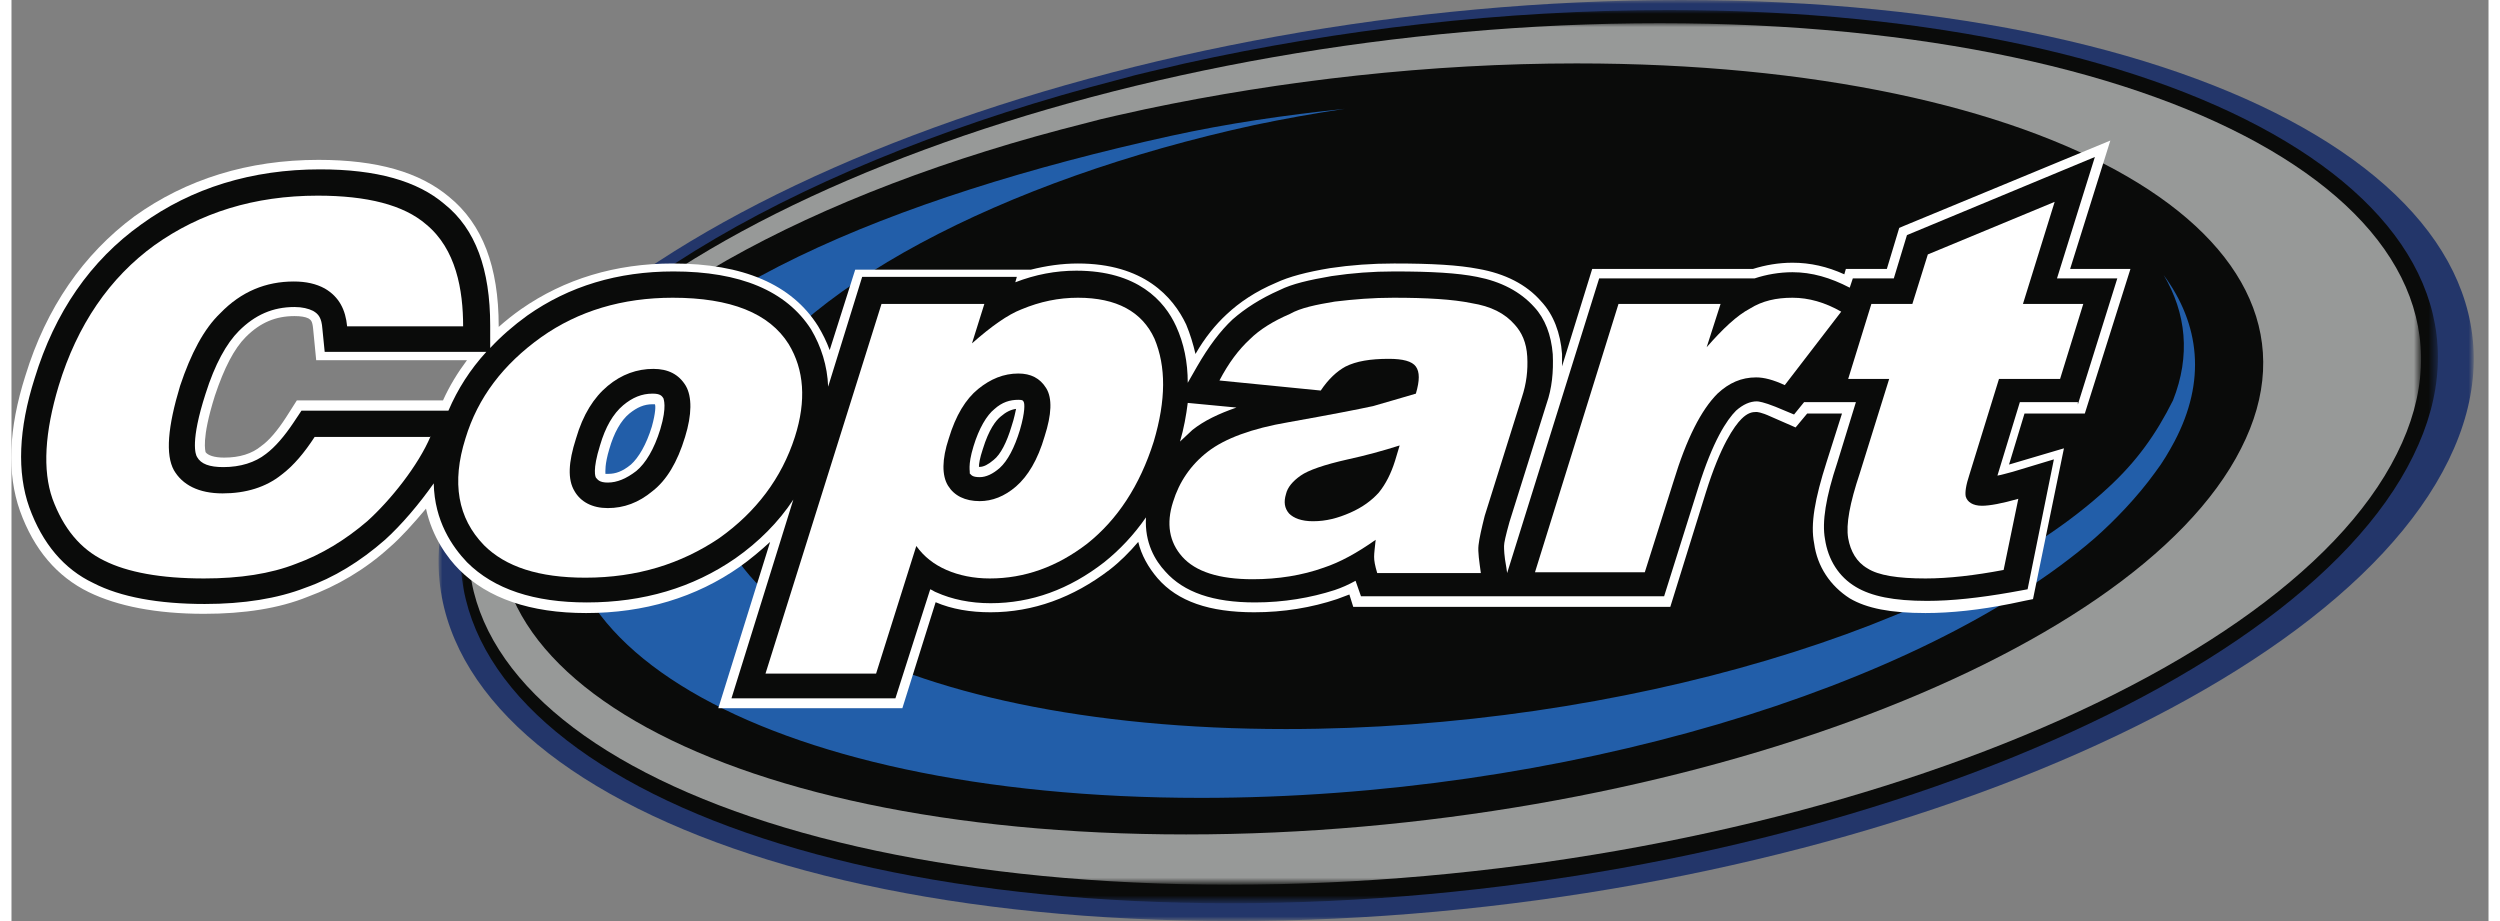 <svg version="1.1" id="Layer_1" xmlns="http://www.w3.org/2000/svg" x="0" y="0" viewBox="0 0 320.3 119.1" width="114" height="42" xml:space="preserve" enable-background="new 0 0 320.3 119.1"><rect x="0" y="0" width="320.3" height="119.1" fill="#808080" stroke="none"/><style>.st1,.st7{fill-rule:evenodd;clip-rule:evenodd;fill:#fff}.st7{fill:#0a0b0a}</style><g id="Documents"><g transform="translate(-10 -24)" id="Header"><g id="Copart-Logo" transform="translate(10 24)"><g id="Copart-Logo-RGB"><g id="Group-5" transform="translate(24.039)"><defs><filter id="Adobe_OpacityMaskFilter" filterUnits="userSpaceOnUse" x="31.2" y="0" width="263.2" height="119.1"><feColorMatrix values="1 0 0 0 0 0 1 0 0 0 0 0 1 0 0 0 0 0 1 0"/></filter></defs><mask maskUnits="userSpaceOnUse" x="31.2" y="0" width="263.2" height="119.1" id="mask-2_6_"><g filter="url(#Adobe_OpacityMaskFilter)"><path id="path-1_6_" class="st1" d="M31.2 119h263.2V0H31.2z"/></g></mask><path id="Fill-1" d="M291.1 59.5c-16 32.8-86.6 59.6-157.3 59.6-70.7 0-115.3-26.7-99.4-59.6C50.4 26.8 121.1 0 191.8 0s115.3 26.8 99.3 59.5z" mask="url(#mask-2_6_)" fill-rule="evenodd" clip-rule="evenodd" fill="#23366a"/><defs><filter id="Adobe_OpacityMaskFilter_1_" filterUnits="userSpaceOnUse" x="34" y="1.3" width="255.7" height="115.5"><feColorMatrix values="1 0 0 0 0 0 1 0 0 0 0 0 1 0 0 0 0 0 1 0"/></filter></defs><mask maskUnits="userSpaceOnUse" x="34" y="1.3" width="255.7" height="115.5" id="mask-2_5_"><g filter="url(#Adobe_OpacityMaskFilter_1_)"><path id="path-1_5_" class="st1" d="M31.2 119h263.2V0H31.2z"/></g></mask><path id="Fill-3" d="M190.2 1.3c68.7 0 112 26 96.3 57.7-15.6 31.8-84.4 57.8-152.9 57.8-68.7 0-112-26-96.4-57.8 10.1-20.5 42.1-38.4 81.9-48.7 2.8-.8 5.7-1.4 8.6-2.1 19.8-4.4 41.2-6.9 62.5-6.9" mask="url(#mask-2_5_)" fill-rule="evenodd" clip-rule="evenodd" fill="#0a0b0a"/><defs><filter id="Adobe_OpacityMaskFilter_2_" filterUnits="userSpaceOnUse" x="35.1" y="3" width="252.5" height="111.4"><feColorMatrix values="1 0 0 0 0 0 1 0 0 0 0 0 1 0 0 0 0 0 1 0"/></filter></defs><mask maskUnits="userSpaceOnUse" x="35.1" y="3" width="252.5" height="111.4" id="mask-2_4_"><g filter="url(#Adobe_OpacityMaskFilter_2_)"><path id="path-1_4_" class="st1" d="M31.2 119h263.2V0H31.2z"/></g></mask><path id="Fill-4" d="M189.1 3c67.9 0 110.7 25.1 95.3 55.7-15.3 30.7-83.1 55.7-150.9 55.7-67.9 0-110.7-25-95.3-55.7C53.5 28.1 121.3 3 189.1 3" mask="url(#mask-2_4_)" fill-rule="evenodd" clip-rule="evenodd" fill="#979998"/></g><path id="Fill-6" class="st7" d="M202.4 8.2c61.3 0 99.9 22.4 85.9 49.8-13.9 27.5-75.3 49.9-136.4 49.9-61.3 0-99.9-22.4-86-49.9 9-17.7 37.6-33.2 73.1-42.1 2.5-.7 5.1-1.2 7.7-1.8 17.6-3.7 36.7-5.9 55.7-5.9"/><g id="Group-10" transform="translate(0 6.172)"><path id="Fill-7" d="M278.3 29.4c2.9 4.9 3.5 10.4 1.2 16.2-2.2 4.4-4.7 7.9-8.4 11.3-19.3 17.9-62.9 31.2-106.3 31.2-51.2 0-83.6-18.5-71.9-41.2 8-15.6 35.2-29.8 67.8-36.9 3.8-.8 7.7-1.5 11.7-2.1-7.7.8-15.2 1.9-22.5 3.5-36.3 8-66.9 20.8-75.8 38.6C61.2 75.9 97 97 153.8 97c46.6 0 93.2-14.2 115.6-33.6 2.5-2.2 5.5-5.3 7.8-8.5 1-1.3 1.8-2.7 2.5-4 4.1-7.8 3.3-15.1-1.4-21.5" fill-rule="evenodd" clip-rule="evenodd" fill="#225ea9"/><path id="Fill-9" class="st1" d="M35.5 47.8c-1.1 1.7-2.2 3-3.2 3.7-1.2 1-2.8 1.5-4.8 1.5-1.3 0-2.1-.3-2.4-.7 0-.1-.6-1.6 1.2-7.3 1.2-3.6 2.5-6.1 4-7.6 1.9-1.9 3.9-2.7 6.3-2.7.8 0 1.4.1 1.8.3.3.2.5.3.6 1.3l.4 4.1h19.5c-1.2 1.6-2.3 3.4-3.1 5.2H36.9l-1.4 2.2zM82.8 49c-.7 2.3-1.7 4-2.7 4.9-1.1.9-2 1.2-2.9 1.2h-.4c0-.3-.1-1.2.5-3.2.6-2.1 1.5-3.7 2.6-4.6 1-.8 1.9-1.2 3-1.2h.3c.1.2.1 1.1-.4 2.9zm46.5 0c-.6 2-1.4 3.6-2.3 4.3-.7.6-1.3.9-1.8.9h-.1c0-.4.1-1.1.5-2.3.8-2.6 1.7-3.7 2.3-4.2.7-.6 1.3-.9 2-1-.1.4-.2 1.1-.6 2.3zm136.9-20.4l5.2-16.6-26.6 11-.7.3-1.6 5.3h-5.3l-.2.7c-2.2-1-4.4-1.5-6.7-1.5-1.8 0-3.5.3-5.1.8h-20.8l-3.9 12.6v-1.6c-.2-2.7-1.1-5.1-2.7-6.8-1.9-2.2-4.7-3.6-8.1-4.2-2.6-.5-6-.7-10.9-.7-2.9 0-5.6.2-8.3.6-3 .5-5.3 1.1-7 1.9-2.6 1.1-4.7 2.5-6.4 4.1-1.4 1.3-2.8 3-4 5.1-.3-1.3-.7-2.6-1.2-3.8-1.7-3.6-5.5-7.9-14-7.9-2.1 0-4.1.3-6.1.8h-22.7l-3.3 10.4c-.4-1.1-.9-2.1-1.5-3.1-3.4-5.4-9.7-8.1-18.8-8.1-7.4 0-14 2-19.6 5.9-1 .7-2 1.5-2.9 2.3V36c0-7.7-2.1-13.2-6.4-16.7-3.8-3.2-9.3-4.8-16.9-4.8-9.1 0-17.1 2.5-23.8 7.3C9.3 26.7 4.5 33.6 1.8 42.4c-2.2 6.9-2.4 12.7-.7 17.5 1.8 5 4.8 8.5 8.9 10.5 3.7 1.8 8.7 2.8 14.9 2.8 5.2 0 9.7-.7 13.4-2.2 3.8-1.4 7.4-3.5 10.6-6.4 1.5-1.3 3.1-3.1 4.7-5 .8 3.7 2.8 6.4 4.3 7.9 3.7 3.7 9.2 5.6 16.4 5.6 7.5 0 14.2-2 19.9-6 1.4-1 2.7-2.1 3.9-3.2l-6.7 21.5h23.8l4.3-13.7c2.1.9 4.5 1.3 7.1 1.3 5.5 0 10.7-1.9 15.4-5.5 1.3-1 2.6-2.3 3.7-3.6.4 1.7 1.3 3.3 2.5 4.7 2.6 3 6.7 4.4 12.5 4.4 3.8 0 7.4-.6 10.7-1.7.5-.2 1.1-.4 1.6-.6l.5 1.6h41l4.6-14.8c1.9-6.1 3.7-8.6 4.6-9.5.8-.8 1.4-.9 1.9-.9.1 0 .6 0 1.9.6l3.2 1.4 1.5-1.8h4.5l-2 6.3c-1.5 4.7-2.1 8-1.6 10.5.4 3 2.1 5.5 4.6 7.1 2.2 1.3 5.3 1.9 9.8 1.9 3.3 0 7-.4 11-1.2l1.9-.4 1-.2 4-19.5-7.1 2.1 2-6.6h7.8l5.9-18.7h-7.8z"/></g><path id="Fill-11" class="st7" d="M37.5 53.1l-1 1.5c-1.2 1.8-2.4 3.2-3.6 4.1-1.4 1.1-3.3 1.7-5.5 1.7-1.8 0-2.9-.4-3.4-1.3-.2-.3-.9-2 1.1-8.2 1.2-3.8 2.7-6.5 4.3-8.1 2.1-2.1 4.4-3.1 7.2-3.1 1 0 1.8.2 2.4.5.7.4 1.1.9 1.2 2.3l.3 3h20.9c-2.1 2.3-3.7 4.8-4.9 7.6h-19zm46.4 2.4c-.8 2.6-1.9 4.4-3.1 5.4-1.3 1-2.5 1.5-3.7 1.5-1.1 0-1.3-.4-1.5-.6-.1-.1-.5-1 .5-4.2.7-2.4 1.7-4.1 3-5.2 1.2-1 2.4-1.5 3.8-1.5 1 0 1.2.3 1.4.6 0 .1.5 1-.4 4zm40.5 2.2c.7-2.3 1.7-4 2.7-4.8 1-.9 2-1.2 3.1-1.2.6 0 .6.1.7.3.1.2.2 1.2-.5 3.6-.7 2.3-1.6 4-2.6 4.9-.9.8-1.8 1.2-2.6 1.2-1 0-1.1-.3-1.3-.5.1-.2-.3-.9.5-3.5zm26.7-.6c.5-1.7.8-3.4 1-5l6.3.6c-2.3.8-4.2 1.7-5.7 2.9-.5.5-1.1 1-1.6 1.5zm116.1-4.8l5.1-16.3h-7.8l4.9-15.7-24.3 10.1-1.7 5.6h-5.3l-.4 1.2c-2.5-1.3-4.9-2-7.4-2-1.7 0-3.4.3-4.9.8h-20.1l-11.9 38.1-.1-.7c-.3-1.6-.3-2.4-.3-2.8 0-.4.2-1.3.7-3.1l4.8-15.3c.7-2 .9-4.1.8-6.4-.2-2.5-1-4.6-2.4-6.1-1.8-2-4.3-3.3-7.4-3.9-2.5-.5-5.9-.7-10.7-.7-2.8 0-5.4.2-8.1.6-2.9.5-5.1 1-6.7 1.8-2.5 1.1-4.5 2.4-6.1 3.8-1.6 1.5-3.1 3.5-4.6 6.1l-1.2 2.1c0-2.7-.5-5.1-1.5-7.3-1.5-3.3-5-7.2-12.9-7.2-2.7 0-5.3.5-7.9 1.5l.2-.7h-20L105.6 50c-.1-2.7-.9-5.2-2.2-7.4-3.2-5-9.2-7.5-17.8-7.5-7.2 0-13.5 1.9-18.9 5.7-1.8 1.3-3.4 2.7-4.8 4.2v-2.9c0-7.3-1.9-12.5-5.9-15.7-3.5-3-8.8-4.5-16.1-4.5-8.8 0-16.6 2.4-23.1 7.1C10.2 33.7 5.6 40.4 3 48.9.9 55.5.7 61.1 2.3 65.6c1.7 4.7 4.5 8 8.3 9.8 3.5 1.8 8.4 2.7 14.4 2.7 5 0 9.4-.7 13-2.1 3.7-1.3 7.1-3.4 10.3-6.2 2.1-1.9 4.4-4.6 6.3-7.3.1 4.9 2.4 8.2 4.3 10.2 3.5 3.5 8.7 5.2 15.5 5.2 7.3 0 13.7-1.9 19.2-5.7 3-2.1 5.6-4.7 7.5-7.6l-8 25.7h21.2l4.5-14.1c.3.1.5.3.8.4 2 .9 4.4 1.4 7 1.4 5.3 0 10.2-1.8 14.7-5.3 2-1.6 3.8-3.5 5.4-5.8-.2 3.3 1.2 5.6 2.5 7 2.4 2.7 6.2 4 11.6 4 3.7 0 7.2-.6 10.3-1.6.9-.3 1.8-.7 2.7-1.2l.7 2h39.2l4.4-14c1.9-6.1 3.7-8.8 4.9-10 .9-.8 1.8-1.2 2.7-1.2.2 0 .9.1 2.4.7l2.4 1 1.3-1.6h6.7l-2.4 7.8c-1.5 4.5-2 7.7-1.6 9.9.4 2.7 1.8 4.9 4 6.2 2 1.2 4.9 1.8 9.2 1.8 3.2 0 6.8-.4 10.8-1.1l2.2-.4 3.4-16.8-5.3 1.6c-.8.2-1.4.4-2 .5l2.9-9.5h7.5v.3z"/><path id="Fill-12" class="st1" d="M54.2 56.4c-1.6 3.8-5.2 8.3-8.2 11-2.8 2.4-5.9 4.3-9.2 5.5-3.3 1.3-7.3 1.9-11.9 1.9-5.6 0-9.9-.8-12.9-2.3-3.1-1.5-5.3-4.2-6.7-8-1.3-3.7-1-8.6.8-14.6 2.4-7.9 6.6-14 12.4-18.2 5.9-4.2 12.9-6.4 21.1-6.4 6.4 0 11.1 1.2 14 3.7 3.9 3.2 4.8 8.5 4.8 13.2h-15c-.2-2.1-1-3.8-2.9-4.9-1.1-.6-2.4-.9-4-.9-3.6 0-6.8 1.3-9.5 4.1-2.1 2-3.8 5.2-5.2 9.4-1.6 5.3-1.9 8.9-.8 10.9 1.1 1.9 3.2 3 6.3 3 3 0 5.6-.8 7.6-2.4 1.6-1.2 3-2.9 4.3-4.9h15"/><path id="Fill-13" class="st1" d="M87.1 56.5c-1 3.3-2.4 5.6-4.2 7-1.8 1.5-3.7 2.2-5.8 2.2-2 0-3.5-.8-4.3-2.2-.9-1.5-.8-3.7.2-6.8.9-3.1 2.3-5.3 4.1-6.8 1.8-1.5 3.8-2.2 5.9-2.2 1.9 0 3.3.7 4.2 2.2.8 1.4.8 3.7-.1 6.6zm13.4-12c-2.5-4-7.5-6-15-6-6.5 0-12.2 1.7-17 5.1-4.9 3.5-8.2 7.8-9.8 13.1-1.8 5.7-1 10.3 2.4 13.8 2.8 2.8 7.1 4.2 13.1 4.2 6.7 0 12.4-1.8 17.3-5.1 4.8-3.4 8.1-7.8 9.8-13.1 1.5-4.7 1.2-8.7-.8-12z"/><path id="Fill-14" class="st1" d="M133.6 56.4c-.9 3.1-2.2 5.2-3.7 6.5-1.5 1.3-3.1 1.9-4.7 1.9-1.9 0-3.3-.7-4.1-2-.8-1.3-.8-3.4.1-6.1.9-3 2.2-5.1 3.8-6.4 1.6-1.3 3.3-2 5.2-2 1.6 0 2.8.6 3.6 1.9.8 1.3.7 3.4-.2 6.2zm14.2-12.6c-1.6-3.5-4.9-5.3-9.9-5.3-2.5 0-4.9.5-7.3 1.5-1.8.7-3.9 2.2-6.4 4.4l1.6-5.1h-13.3l-15 47.8h14.3l5.2-16.5c1 1.4 2.3 2.4 3.9 3.1 1.6.7 3.5 1.1 5.6 1.1 4.5 0 8.7-1.5 12.6-4.5 3.9-3.1 6.8-7.5 8.6-13.2 1.6-5.4 1.6-9.7.1-13.3z"/><path id="Fill-15" class="st1" d="M178.9 59.6c-.5 1.6-1.2 3-2.1 4.1-.9 1-2.1 1.9-3.7 2.6-1.6.7-3.1 1.1-4.8 1.1-1.5 0-2.5-.4-3.1-1-.6-.7-.7-1.5-.4-2.5.2-.9.9-1.7 1.9-2.4 1-.7 3-1.4 6.1-2.1 2.3-.5 4.5-1.1 6.7-1.8l-.6 2zM196 46.1c-.1-1.8-.7-3.1-1.6-4.1-1.3-1.5-3.1-2.4-5.6-2.8-2.4-.5-5.8-.7-10.1-.7-2.7 0-5.1.2-7.6.5-2.4.4-4.4.8-5.8 1.6-2.1.9-3.9 2-5.2 3.3-1.4 1.3-2.7 3-3.9 5.3l13.1 1.3c1-1.5 2.1-2.5 3.2-3.1 1.4-.7 3.2-1 5.6-1 1.8 0 3 .3 3.5 1s.5 1.8 0 3.5c-2 .6-3.8 1.1-5.5 1.6-1.8.4-5.4 1.1-11 2.1-4.7.8-8.2 2.1-10.4 3.8-2.2 1.7-3.7 3.9-4.5 6.5-.9 2.8-.5 5.2 1.2 7.1 1.7 1.9 4.7 2.9 9.1 2.9 3.3 0 6.4-.5 9.2-1.5 2.1-.7 4.3-1.9 6.7-3.6-.1 1-.2 1.7-.2 2.2 0 .5.1 1.1.4 2.1H190c-.2-1.5-.4-2.7-.3-3.6.1-.9.4-2.2.8-3.8l4.8-15.3c.6-1.8.8-3.5.7-5.3z"/><path id="Fill-16" class="st1" d="M207.8 39.3H221l-1.8 5.6c2.1-2.4 3.9-4.1 5.6-5 1.6-1 3.4-1.4 5.5-1.4s4.2.6 6.3 1.8l-7.3 9.5c-1.5-.7-2.7-1-3.7-1-1.9 0-3.5.7-5 2.1-2.1 2.1-4 5.8-5.7 11.4L211.2 74H197l10.8-34.7"/><path id="Fill-17" class="st1" d="M264.2 26.1l-4.1 13.2h7.8l-3 9.7H257l-3.8 12.3c-.5 1.5-.6 2.4-.5 2.9.2.7.9 1.2 2.1 1.2 1 0 2.6-.3 4.7-.9l-1.9 9.2c-3.7.7-7.1 1.1-10.1 1.1-3.6 0-6.1-.4-7.5-1.3-1.4-.8-2.2-2.2-2.5-3.9-.3-1.8.2-4.5 1.5-8.4l3.8-12.2h-5.3l3-9.7h5.3l2-6.4 16.4-6.8"/></g></g></g></g></svg>